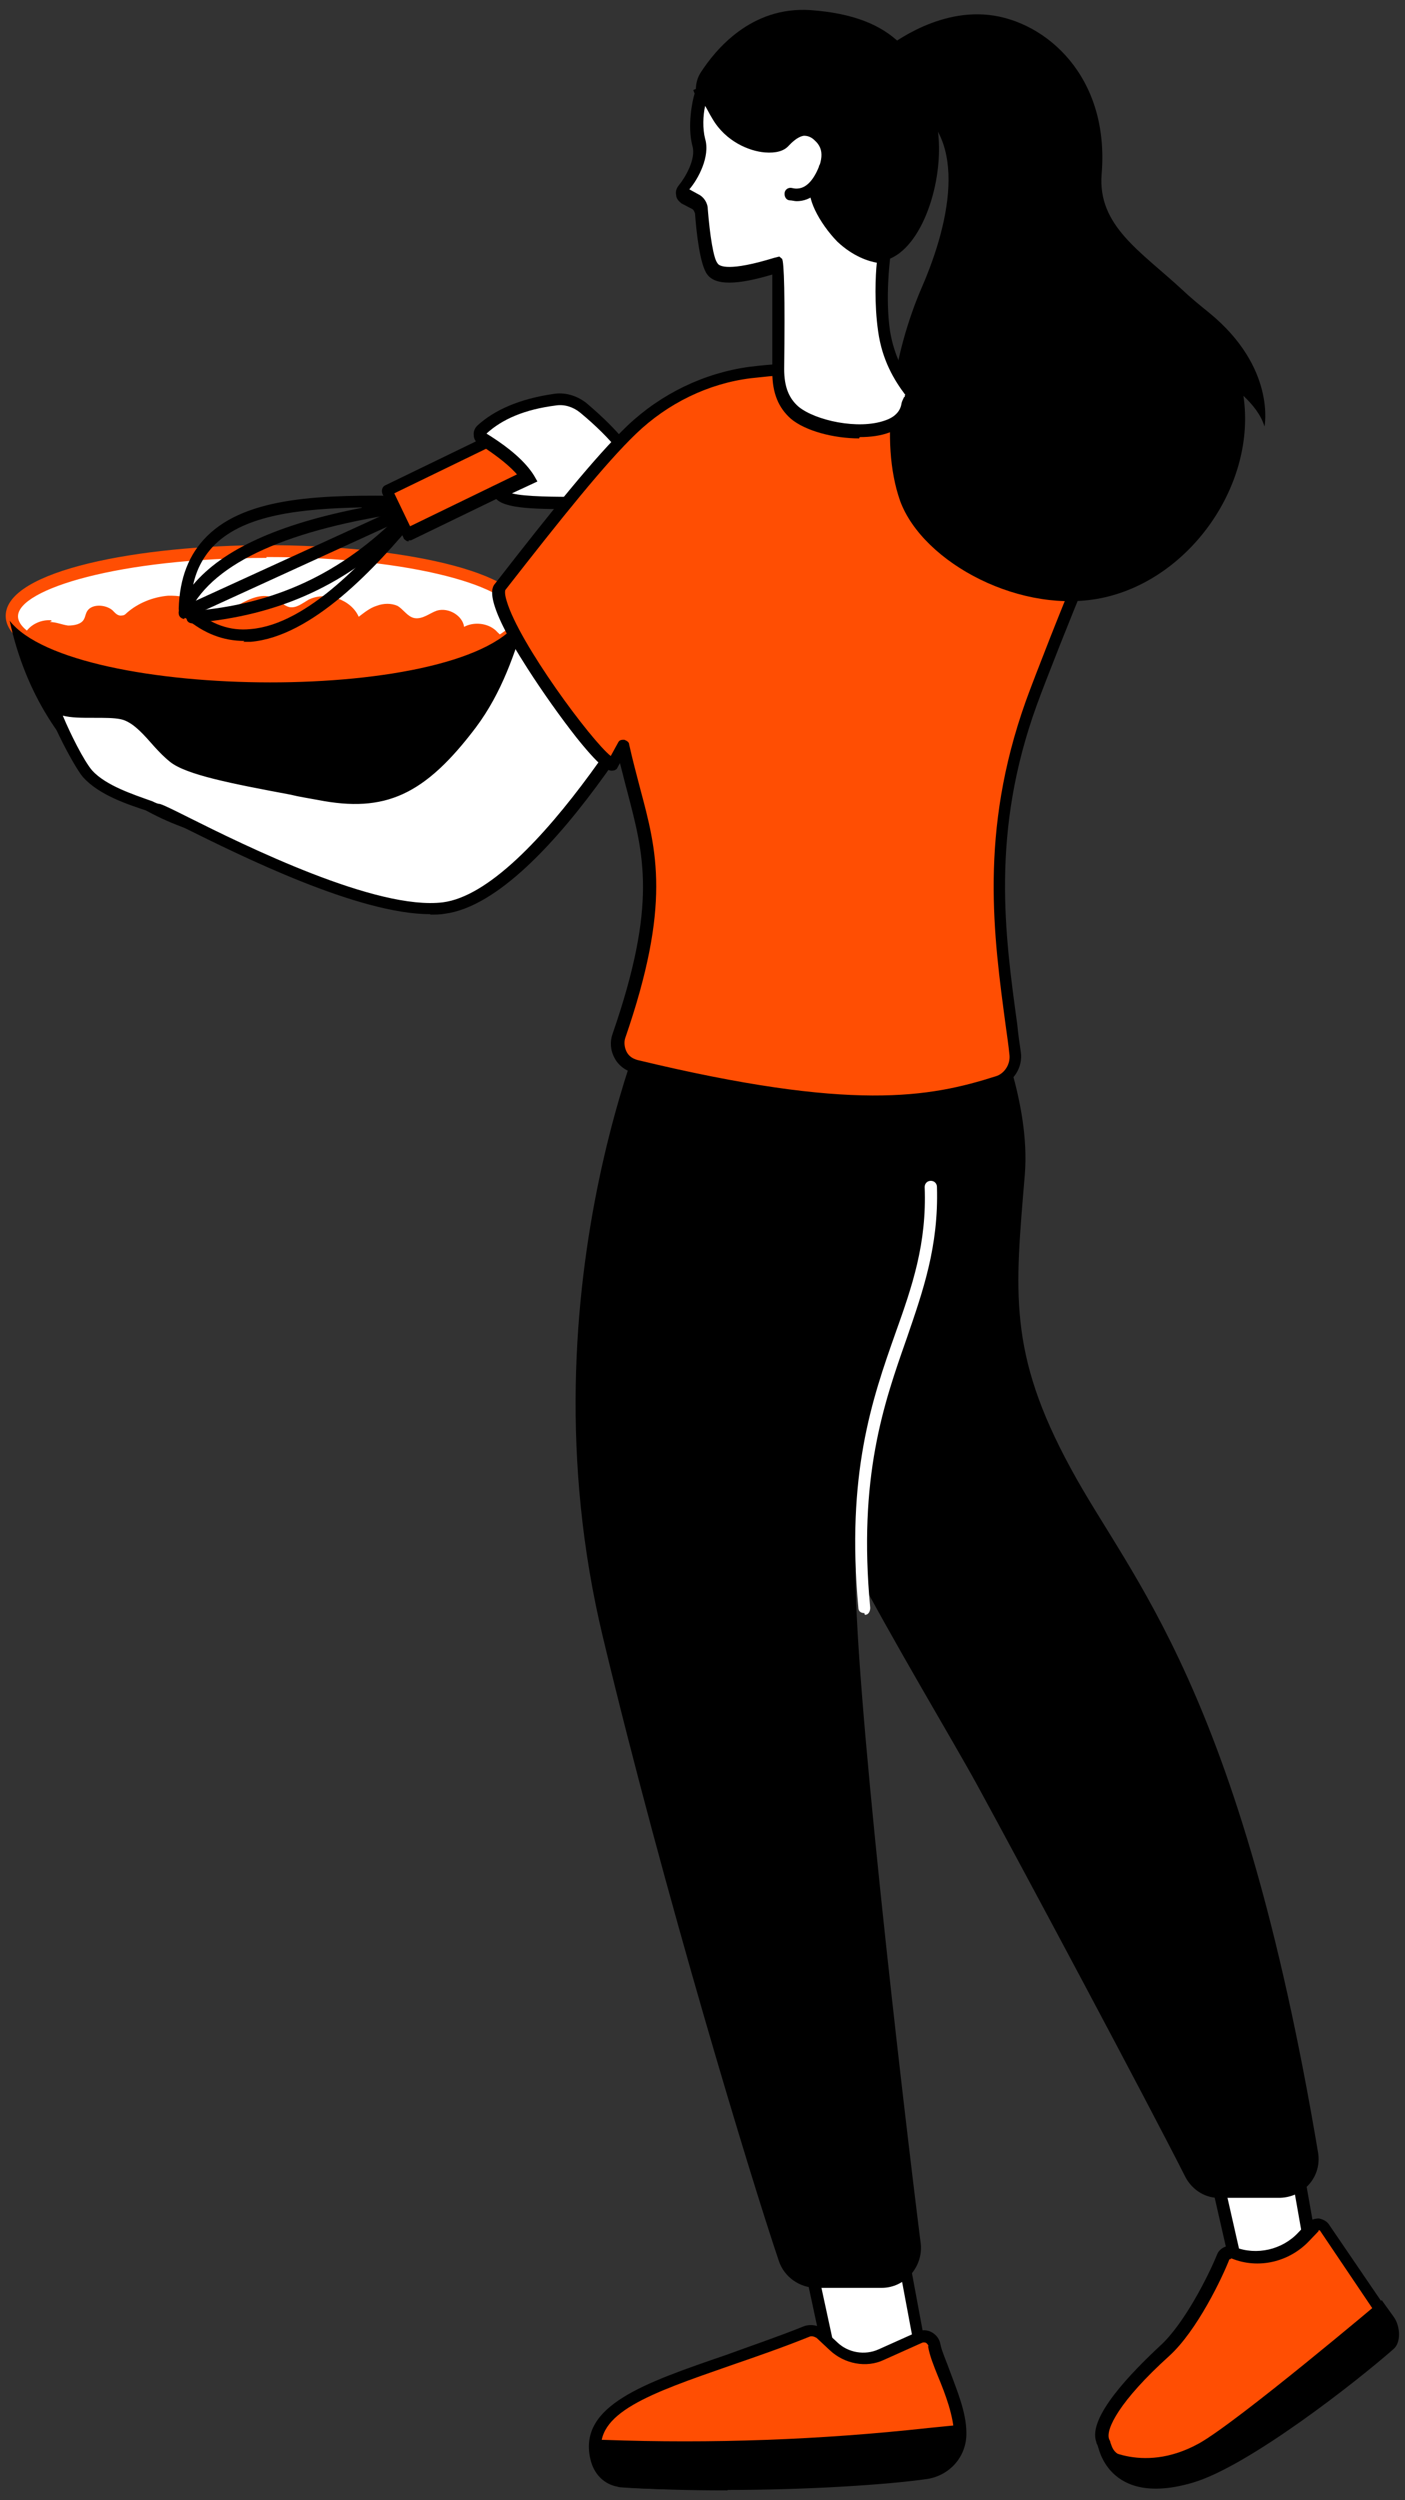 <?xml version="1.0" encoding="UTF-8"?>
<svg xmlns="http://www.w3.org/2000/svg" version="1.1" viewBox="0 0 320 569.1">
  <rect x="0" y="0" width="320" height="569.1" fill="#333333" stroke="none"/>
  <defs>
    <style>
      .cls-1 {
        fill: #fff;
      }

      .cls-2 {
        fill: #ff4e03;
      }
    </style>
  </defs>
  <!-- Generator: Adobe Illustrator 28.6.0, SVG Export Plug-In . SVG Version: 1.2.0 Build 709)  -->
  <g>
    <g id="Layer_1">
      <g id="Layer_1-2" data-name="Layer_1">
        <g id="Layer_1-2">
          <g id="Layer_1-2-2" data-name="Layer_1-2">
            <g>
              <g>
                <g>
                  <ellipse class="cls-1" cx="60.7" cy="140.2" rx="58" ry="14.7"/>
                  <path class="cls-2" d="M60.7,156.3c28.9,0,59.4-5.6,59.4-16.1s-30.6-16.1-59.4-16.1S1.3,129.8,1.3,140.2s30.6,16.1,59.4,16.1ZM60.7,126.8c33.4,0,56.6,7,56.6,13.3s-23.2,13.3-56.6,13.3-56.6-6.9-56.6-13.1,23.2-13.3,56.6-13.3h0s0-.2,0-.2Z"/>
                </g>
                <path class="cls-2" d="M11.4,141.6c1.4,0,2.7.6,4.1.8,1.4,0,3-.3,3.6-1.4.3-.5.3-.9.6-1.6.9-2,4.2-1.9,5.9-.5.6.6,1.2,1.4,2.2,1.2.5,0,.8-.3,1.1-.6,2.5-2.2,5.9-3.6,9.4-3.9,1.1,0,2.3,0,3.4.3,1.9.8,3,2.7,4.8,3.4,2.7,1.1,5.6-.3,8-1.7,2.5-1.4,5.5-2.7,8-1.4,1.2.6,2.2,1.7,3.4,2,1.6.3,3-.9,4.4-1.7,4.1-2,9.7,0,11.4,3.9,1.2-.9,2.5-2,4.1-2.5,1.6-.6,3.3-.6,4.7,0,1.4.8,2.3,2.5,3.9,2.8,1.9.3,3.4-1.1,5.1-1.7,2.7-.8,5.9,1.2,6.2,3.7,2.2-1.2,5.3-.9,7.2.8.6.6,1.1,1.2,2,1.6.9.3,2,0,2.8.6,1.1.9,0,2.7-1.2,3.6-3.4,2.2-7.6,3.3-11.7,4.2-7.3,1.7-14.7,3.3-22.2,4.1-20.6,2.3-41.5-1.1-61.9-4.7-4.5-.8-9.2-1.6-12.9-4.2-1.9-1.2-3.4-2.7-2-4.7,1.2-1.9,3.6-3,5.9-2.8v.3h-.3Z"/>
                <path d="M2.2,141.3c14.4,66.6,106.4,68.9,116.5-.8-11.5,20.1-102.2,19.2-116.5.8Z"/>
              </g>
              <g>
                <g>
                  <g>
                    <path d="M42,139.9c.5,0,.9-.3,1.2-.8,5.6-11.1,22.5-18.7,50.2-22.6.8,0,1.2-.8,1.2-1.6s-.5-.9-.9-1.1c0-.6-.6-.9-1.2-.9-18.7-.3-36.2,0-45.4,9.2-4.1,4.1-6.2,9.5-6.4,16.5,0,.6.5,1.2,1.1,1.4h.3-.2v-.2h.1ZM82.4,115.6c-19,3.7-31.7,9.5-38.4,17.5.8-3.7,2.5-6.7,5-9.2,6.9-6.7,19.3-8.1,33.4-8.4h0v.2h0Z"/>
                    <path d="M55.2,146.1h1.9c14-1.2,28.5-16.8,38.1-28.5.5-.6.5-1.4,0-1.9-.6-.5-1.4-.5-1.9,0-9.4,11.2-23.1,26.4-36.2,27.5-4.7.5-9-1.1-12.9-4.4-.6-.5-1.4-.5-2,0-.5.6-.5,1.4.2,2,4.1,3.4,8.4,5.1,13.3,5.1h0l-.3.2h-.2Z"/>
                    <path d="M42.1,140.7h.6l51.6-23.6c.6-.3.9-1.1.6-1.9-.3-.6-1.1-.9-1.9-.6l-51.6,23.6c-.6.3-.9,1.1-.6,1.9.2.5.8.8,1.2.8h0v-.2h.1Z"/>
                    <path d="M44,141.8h0c19.5-1.6,35.3-8.7,49.3-22.9.5-.5.5-1.4,0-2-.5-.5-1.4-.5-2,0-13.6,13.7-28.7,20.7-47.6,22.2-.8,0-1.4.8-1.2,1.6,0,.8.6,1.2,1.4,1.2h.2-.1Z"/>
                  </g>
                  <g>
                    <path class="cls-2" d="M93.1,121.6l-4.8-10,34.9-17c2.5-1.2,5.6,0,6.9,2.3l.5.8c1.2,2.5,0,5.6-2.3,6.9l-34.9,17h-.3Z"/>
                    <path d="M93,123h.6l35.1-17c1.6-.8,2.7-2,3.3-3.6s.5-3.3-.3-4.8l-.5-1.1c-1.6-3.1-5.3-4.5-8.4-3l-35.1,17c-.6.3-.9,1.1-.6,1.9l4.8,10c0,.3.5.6.8.8h.5l-.2-.2ZM125.4,95.6h1.2c.9.3,1.6.9,2,1.9l.5,1.1c.5.9.5,1.9,0,2.8-.3.9-.9,1.6-1.9,2l-33.8,16.4-3.6-7.5,33.8-16.4c.5-.3,1.1-.3,1.6-.3h.2ZM129.9,97h0Z"/>
                  </g>
                </g>
                <g>
                  <path class="cls-1" d="M142.9,103.4c-2.8-3.6-6.1-7-10.3-10.6-1.9-1.6-4.2-2.2-6.6-1.9-7.3,1.1-12.8,3.4-16.5,6.9-.6.6-.5,1.6,0,2,5.8,3.6,8.7,6.6,10.3,9l-6.4,2.8c.3,2.7,9.5,2.5,18.6,2.5l10.6-11.1v.3h.3,0Z"/>
                  <path d="M129.6,115.7h3.3l11.9-12.3-.8-.9c-3.1-4.1-6.6-7.5-10.5-10.8-2.2-1.7-5-2.5-7.6-2-7.5,1.1-13.3,3.6-17.2,7.2-.6.6-.9,1.4-.8,2.2,0,.8.5,1.6,1.2,2,4.2,2.7,7.2,5.1,9,7.3l-5.8,2.7v1.1c.6,3.3,6.7,3.7,17.3,3.7h-.2v-.2h.2ZM131.7,113.1h0c-4.8,0-12.2,0-15.1-.8l5.8-2.7-.8-1.4c-1.9-3-5.3-6.1-10.8-9.5,3.6-3.3,8.7-5.5,15.8-6.4,1.9-.3,3.9.3,5.5,1.6,3.4,2.8,6.6,5.9,9.4,9.4l-9.4,9.7h-.3v.2h-.1Z"/>
                </g>
              </g>
              <g>
                <g>
                  <g>
                    <g>
                      <polygon class="cls-1" points="293.9 485.1 299.7 517.9 282.7 519.9 275.6 489.2 293.9 485.1"/>
                      <path d="M282.7,521.3h.2l17-2c.3,0,.8-.3.9-.6.2-.3.3-.6.3-1.1l-5.8-32.8c0-.3-.3-.6-.6-.9-.3-.2-.6-.3-1.1-.2l-18.3,4.1c-.3,0-.6.3-.9.6-.2.3-.3.6-.2,1.1l7,30.7c0,.6.8,1.1,1.4,1.1h.1ZM298.1,516.8l-14.4,1.7-6.4-28.2,15.4-3.4,5.3,30h.1Z"/>
                    </g>
                    <g>
                      <g>
                        <path class="cls-2" d="M280.8,512.9c5.6,2.2,12,.8,16.1-3.6l2.2-2.3c.8-.8,2-.8,2.7.2l12,17.8c2.2,3,1.9,7.3-.8,9.8-3.4,3.3-8.6,7.8-14.8,11.2-11.9,6.7-22,21.1-34,17.6-12-3.4-11.4-4.1-12.8-7.8s4.4-11.7,14-20.4c5.9-5.3,11.5-17,13.4-21.5.3-.9,1.4-1.2,2.2-.9h-.2Z"/>
                        <path d="M267.7,565.4c7.3,0,13.9-5.3,20.4-10.6,3.4-2.8,7-5.6,10.6-7.6,6.4-3.7,11.9-8.3,15.1-11.5,3.1-3,3.4-8.3.9-11.7l-12-17.6c-.5-.8-1.4-1.2-2.3-1.4-.9,0-1.9.3-2.5.9l-2.2,2.3c-3.6,3.9-9.5,5.3-14.5,3.3-.8-.3-1.6-.3-2.3,0s-1.4.9-1.7,1.7c-1.9,4.7-7.5,15.9-13.1,20.9-6.2,5.8-16.5,16.2-14.4,21.8,0,.3.2.5.3.8,1.4,3.9,2.3,4.8,13.4,8,1.4.5,2.8.6,4.1.6h0l.2.2h0ZM300.3,507.7h.3l12,17.8c1.9,2.5,1.6,6.1-.6,8.1-3.3,3.1-8.3,7.5-14.5,11.1-3.7,2.2-7.5,5.1-10.9,8-7.5,5.9-14.5,11.7-22,9.5-10.6-3-10.8-3.6-11.7-6.2,0-.3-.2-.5-.3-.8-.8-2.2,2.3-8.6,13.7-18.9,6.4-5.8,12.2-18.1,13.7-22h.2c0,0,.1-.2.3-.2,6.1,2.5,13.1.8,17.6-3.9l2.2-2.3h.2-.2v-.2h0Z"/>
                      </g>
                      <path d="M249.9,556.4s9.8,7.2,23.2-.2c8.9-5,41.6-32.6,41.6-32.6l2.8,3.9c1.4,2,1.7,5.8-.2,7.3-8.3,7.3-32.8,26.5-45.5,30.3-19.8,5.9-21.8-8.7-21.8-8.7h-.2.1Z"/>
                    </g>
                  </g>
                  <g>
                    <g>
                      <polygon class="cls-1" points="201.7 491.8 210 537 191.2 546.4 180.6 497.1 201.7 491.8"/>
                      <path d="M191.2,547.8h.6l18.7-9.4c.6-.3.8-.9.8-1.6l-8.4-45.2c0-.3-.3-.8-.6-.9s-.8-.3-1.1-.2l-21.1,5.3c-.8.2-1.1.9-.9,1.6l10.6,49.3c0,.5.3.8.8.9h.6v.2h0ZM208.4,536.3l-16.2,8.1-10-46.2,18.4-4.7,8,42.7h-.2Z"/>
                    </g>
                    <g>
                      <g>
                        <path class="cls-2" d="M212.8,533.9c.6,4.4,5.8,12.8,5.9,20,0,4.5-3.3,8.4-7.6,9-12.6,1.7-45.2,3.6-69.7,1.6-1.7,0-4.7-1.2-5.5-5.5-3-14,21.4-17.8,48-28.4,1.1-.5,2.2-.2,3.1.6l3,2.8c3,2.8,7.2,3.6,10.9,1.9l8.7-3.9c1.6-.6,3.1.3,3.4,1.9h-.3.1Z"/>
                        <path d="M165.7,566.8c18.3,0,36.5-1.2,45.5-2.5,5.1-.8,9-5.1,8.9-10.5,0-4.7-2.2-9.8-3.7-13.9-.9-2.5-1.9-4.7-2.2-6.2-.2-1.2-.9-2.2-2-2.8s-2.3-.6-3.4,0l-8.7,3.9c-3.1,1.4-6.9.8-9.4-1.6l-3-2.8c-1.2-1.1-3-1.4-4.5-.9-6.2,2.5-12.2,4.5-17.9,6.6-18.7,6.4-33.4,11.5-30.9,23.4.9,4.5,4.2,6.4,6.7,6.6,7.6.6,16.1.8,24.5.8h.2-.1ZM211.4,534.2c.3,1.9,1.2,4.2,2.3,6.9,1.7,4.1,3.4,8.7,3.6,12.9,0,3.7-2.7,7-6.6,7.6-13.1,1.9-45.4,3.4-69.4,1.6-.6,0-3.4-.5-4.2-4.4-2-9.5,11.1-14,29.2-20.3,5.8-2,11.9-4.1,18.1-6.6.5-.2,1.1,0,1.6.3l3,2.8c3.3,3.1,8.3,4.1,12.3,2.2l8.7-3.9c.5-.2.8,0,.9,0,.3.2.5.5.6.8h-.2,0Z"/>
                      </g>
                      <path d="M219.2,552v1.1c0,4.5-3.3,8.4-7.6,9-12.6,1.7-45.7,5.9-70.2,4.1-1.7,0-4.7-3-5.6-7.2-.3-1.2,0-3.6,0-3.6h1.7c24.6.9,49.4,0,73.9-2.7l8-.8h-.2Z"/>
                    </g>
                  </g>
                  <g>
                    <path d="M226.8,230.8c-.5,2.5,8,19.8,6.6,36.7-2.2,26.5-3.9,40.4,10.5,66.8,13.7,25.4,38.5,49.8,56.3,155.7.9,5.3-3.1,10.1-8.6,10.3h-13.6c-3.3.2-6.4-1.7-8-4.7-8.9-17.6-36.7-69.6-47.4-89.2-12.6-22.9-48.8-80.3-51-107.8-2-25.9,0-63,0-67.1s0-.5.5-.5l54.9-.3h-.2v.2h0Z"/>
                    <path d="M150.2,224.7s-32.3,67.1-12.9,147.9c14,58.5,33.8,123.5,40.1,142.1,1.2,3.6,4.7,6.1,8.6,6.1h14.8c5.3,0,9.5-4.8,8.9-10.1-3.9-30.9-15.6-130.7-14.8-154.9,1.4-39.8,13.1-53.7,15.1-81.7,2.2-30.6-6.2-48.7-6.2-48.7l-53.7-.6h.2-.1Z"/>
                    <path class="cls-1" d="M197,367.6h0c.8,0,1.2-.8,1.2-1.6-2.8-29.8,3.1-46.5,8.3-61.3,3.7-10.8,7.3-20.9,6.9-34.5,0-.8-.6-1.4-1.4-1.4s-1.4.6-1.4,1.4c.5,12.9-2.8,22.5-6.7,33.4-5.3,15-11.2,32-8.4,62.4,0,.8.6,1.2,1.4,1.2v.3h.2-.1Z"/>
                  </g>
                </g>
                <g>
                  <g>
                    <path class="cls-1" d="M128.2,119.9c-9.8,8.7-9.5,29-21.4,44.8-10.8,14.5-19.5,18.9-34.5,15.9s-29-5.3-33.2-8.6c-4.1-3.3-7-9-11.7-10s-13.4.5-15-1.9c-3.4-5,3.9,12,7.3,15.8,3.9,4.2,11.4,6.4,16.1,8,4.7,1.6,45.9,25.1,65.2,22.6,22.3-2.8,52.3-56.2,57.1-66.8,4.4-9.5-23.9-25.3-30-20h0v.2h.1Z"/>
                    <path d="M98,208.2c1.1,0,2.2,0,3.3-.2,23.9-3.1,54.4-59.3,58.2-67.5,1.9-4.4-1.1-9.8-8.4-15.1-8.1-5.9-19.5-10-23.6-6.4-5.1,4.7-7.6,12-10.3,20.6-2.5,7.8-5.5,16.8-11.2,24.5-10.8,14.4-18.9,18.1-33.1,15.3-2-.5-4.2-.8-6.2-1.2-11.9-2.3-23.1-4.5-26.4-7-1.4-1.1-2.7-2.7-3.9-4.1-2.3-2.7-4.8-5.6-8.4-6.2-1.9-.3-4.4-.5-6.9-.5s-6.7,0-7.3-.9c-.5-.8-1.1-1.6-2.2-1.6h-.8l-.3.9c-.8,2,6.1,15.4,8.4,18.1,3.7,4.1,10.1,6.2,15,7.8.6,0,1.1.3,1.6.6.8.3,3.3,1.4,6.2,3,13.3,6.6,39.9,19.8,56.3,19.8h0v.2h0ZM132,120.2c4.2,0,11.4,2.8,17.3,7.3,5.9,4.4,8.9,8.9,7.6,11.9-5.8,12.6-35.4,63.3-56,66-15.1,1.9-45.1-12.9-57.9-19.3-3.4-1.7-5.6-2.8-6.6-3.1-.5,0-1.1-.3-1.7-.6-4.5-1.6-10.6-3.6-13.7-7-1.9-2.2-5-8.4-6.7-12.5,1.9.5,4.2.5,6.9.5s4.7,0,6.2.3c2.5.5,4.7,2.8,6.9,5.3,1.4,1.6,2.8,3.1,4.4,4.4,3.7,3,14.2,5,27.5,7.5,2,.5,4.1.8,6.2,1.2,15.3,3,24.3-1.1,35.9-16.4,6.1-8.1,9-17.2,11.5-25.3,2.7-8.1,4.8-15.1,9.5-19.3.6-.5,1.6-.8,2.8-.8h-.2,0Z"/>
                  </g>
                  <g>
                    <path class="cls-2" d="M114,133.7c13.3-17,22.9-29,30-35.7,7.3-7.2,16.8-11.7,26.8-12.9,22-2.8,49.6,0,63.6,9,17.5,11.5,15,30.1,11.2,38.5-1.9,4.4-9,22.3-10.9,27.6-11.5,32.6-6.4,58-3.6,79.7.3,2.8-1.4,5.6-4.2,6.6-15.3,4.8-33.2,8.3-82.4-3.7-3-.8-4.8-3.9-3.7-6.9,12.6-36.7,5.1-46,.9-65.8l-2.3,4.2c-2.8.6-29.5-35.4-25.6-40.2v-.3h.2Z"/>
                    <path d="M199,252c12.5,0,20.7-2,28.4-4.5,3.4-1.1,5.6-4.5,5.1-8-.3-2-.6-4.1-.8-6.2-2.8-20.4-6.1-43.7,4.4-72.7,1.9-5.3,9-23.2,10.9-27.5,4.1-9.4,6.2-28.4-11.7-40.2-14.7-9.7-43.5-12-64.6-9.4-10.3,1.4-20.1,6.1-27.8,13.4-7.2,6.9-17.2,19.3-30.1,35.9-.8.9-2.8,3.6,7.3,19.3,3.4,5.3,7.5,11.1,11.2,15.8,6.4,8,7.6,7.6,8.4,7.5.3,0,.8-.3.9-.6l.6-1.1c.6,2.3,1.1,4.4,1.7,6.6,3.7,14.2,6.9,25.4-3.4,55.1-.6,1.7-.5,3.7.5,5.5.9,1.7,2.5,2.8,4.2,3.3,25,6.1,42,8.3,54.6,8.3v-.3h0l.2-.2ZM188,85.3c17,0,35.3,3,45.7,10,16.4,10.9,14.5,28.2,10.8,36.8-1.9,4.2-9,22.3-10.9,27.6-10.6,29.8-7.3,53.3-4.5,74.1.3,2.2.6,4.2.8,6.2.3,2.2-1.1,4.4-3.1,5-15.1,4.8-32.6,8.1-81.6-3.7-1.1-.3-2-.9-2.5-1.9s-.6-2.2-.3-3.1c10.5-30.4,7.2-42.6,3.4-56.8-.8-3.1-1.7-6.4-2.5-10,0-.6-.6-.9-1.1-1.1-.6,0-1.1,0-1.4.6l-1.7,3.1c-4.5-3.6-20.9-25.7-23.7-35.3-.6-1.9-.3-2.5-.3-2.5,12.8-16.4,22.8-28.9,29.8-35.6,7.2-6.9,16.4-11.4,26.1-12.6,5.3-.6,10.9-1.1,16.8-1.1h.3v.2h-.1ZM139.8,172.6h0Z"/>
                  </g>
                </g>
                <g>
                  <g>
                    <path d="M158.8,22.4c-.6-2-.3-4.2.8-5.9,3.3-5.1,11.4-15.1,25-14.2,19.2,1.4,25.7,10.3,28.7,25.6,2.2,10.8-2.2,26.5-9.8,30.6-11.1,5.8-20.4-1.6-20.4-1.6l-23.2-31.4-1.1-3.3h.2v.2h-.2Z"/>
                    <path d="M206.4,23.2l-4.8-12s10.9-9.2,23.6-7.8c12.9,1.4,27.6,13.9,25.7,36.3-.9,11.7,8.9,17.5,18.3,26.2,2,1.9,4.1,3.6,6.2,5.3,15.3,12.5,12.6,25.9,12.6,25.9-.8-2.7-2.7-5-4.8-7,3,20.1-12,41.5-31.7,45.9-18.6,4.2-41.3-7.8-46.5-22-4.8-13.7-1.6-33.5,5-48.7s10.8-35.4-3.9-42.3h.3v.2h0Z"/>
                  </g>
                  <g>
                    <g>
                      <path class="cls-1" d="M159.7,21s-1.9,6.6-.5,11.4c1.1,3.6-1.7,8.4-3.4,10.5-.5.6-.3,1.4.3,1.7l2.3,1.1c.9.5,1.4,1.2,1.6,2.3,0,3.4.9,11.2,2.5,13.1,2.5,3.1,12.8-.3,15-1.1v24c0,4.4,1.1,7.3,3.7,9.5,5.8,5,24.2,6.9,25.6-1.6.2-1.1,1.2-1.9.6-2.8-2.7-3.6-5.1-7.8-6.1-13.9-1.1-7.8,0-16.5,0-16.5,0,0-4.7,0-9.7-4.7-4.2-4.1-6.7-9.7-5.8-11.5,2.3-4.2,3.9-8.3.5-11.4-3.3-3-6.4-.6-8,1.2-2,2.5-11.2.9-15.1-5.9s-3.6-5.8-3.6-5.8v.3h0Z"/>
                      <path d="M195.8,99.5c2.5,0,4.8-.3,6.9-1.1,3.1-1.1,5.1-3.1,5.5-5.9,0,0,.2-.5.3-.8.3-.6.9-1.9,0-3.1-2.3-3.1-4.8-7.2-5.8-13.3-1.1-7.5,0-16.2,0-16.2v-1.6c.2,0-1.4,0-1.4,0-.2,0-4.2,0-8.6-4.2-4.2-4.2-5.9-9-5.5-9.8,1.6-2.8,5-8.7,0-12.9-1.4-1.2-3-1.9-4.5-1.7-2.7.2-4.7,2.2-5.5,3.1-.3.5-1.4.8-3.1.6-3.3-.3-7.5-2.3-9.8-6.2-1.4-2.3-2.3-4.1-3-5-.6-.9-1.2-2-2.3-1.4l-1.1.5.3.8c-.5,1.6-1.7,7.3-.5,11.9.9,3-1.7,7.3-3.1,9-.5.6-.8,1.4-.6,2.2,0,.8.6,1.4,1.2,1.9l2.3,1.2c.5.2.6.6.8,1.1.3,4.2,1.1,11.7,2.8,13.9,2.3,3.1,9,1.7,14.8,0v22.2c0,4.8,1.4,8.1,4.2,10.6,3.3,2.8,9.8,4.5,15.6,4.5h0v-.2h.1ZM206.1,90.1s0,.3-.2.3c-.2.5-.5.9-.6,1.6-.3,1.7-1.6,3-3.7,3.7-6.1,2.2-15.9,0-19.7-3.1-2.2-1.9-3.3-4.5-3.3-8.6.2-16.4,0-24.6-.5-25.1l-.6-.5-1.2.3c-10.1,3.1-12.5,2-12.9,1.2-.9-1.1-1.7-6.2-2.2-12.3,0-1.4-.9-2.8-2.2-3.4l-2-1.1c2-2.3,4.8-7.5,3.6-11.5-.6-2.3-.5-5.3,0-7.5.5.8.9,1.7,1.7,3,3,5.1,8.3,7.3,11.9,7.6,2.5.2,4.4-.3,5.5-1.6.5-.5,1.9-2,3.4-2.2.9,0,1.7.3,2.5,1.1,2.2,2,2,4.7-.8,9.7-1.6,2.8,1.9,9.2,5.9,13.3,3.6,3.4,7.2,4.5,9,4.8-.3,2.8-.6,9.4.3,15.6.9,6.6,3.7,11.2,6.2,14.5h0l-.2.2h.1Z"/>
                    </g>
                    <path d="M181.4,45.8c3.3,0,6.1-2.3,7.6-6.9.3-.8,0-1.6-.8-1.7-.8-.3-1.6,0-1.7.8-1.1,2.7-3,5.6-6.1,4.8-.8-.2-1.6.3-1.7,1.1s.3,1.6,1.1,1.7c.6,0,1.1.2,1.7.2h-.2,0Z"/>
                  </g>
                </g>
              </g>
            </g>
          </g>
        </g>
      </g>
    </g>
  </g>
</svg>